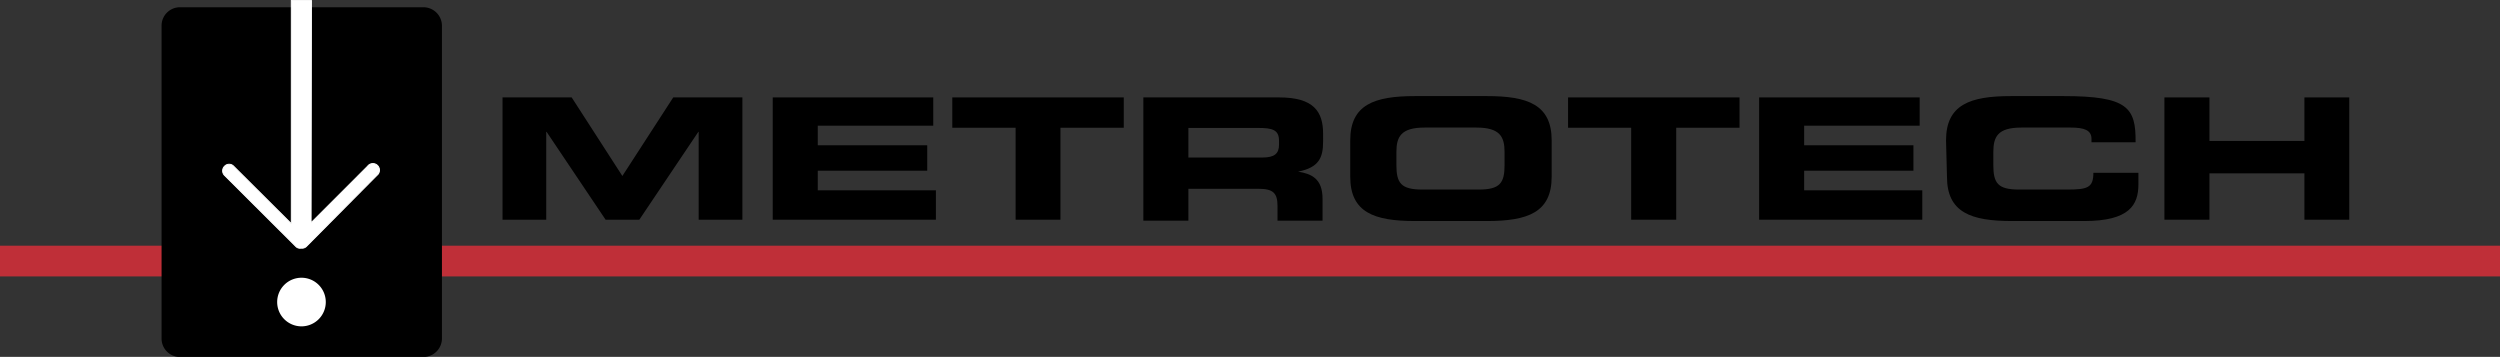 <svg xmlns="http://www.w3.org/2000/svg" viewBox="0 0 132.68 18.94"><rect x="0" y="0" width="132.68" height="18.94" fill="#333333" stroke="none"/><defs><style>.a{fill:#bf2f38;}.b,.d{fill-rule:evenodd;}.c,.e,.f{fill:none;stroke-miterlimit:2.61;}.c{stroke:#000;stroke-width:0.19px;}.d{fill:#fff;}.e,.f{stroke:#fff;}.e{stroke-width:0.12px;}.f{stroke-width:0.05px;}</style></defs><rect class="a" x="23.3" y="13.04" width="109.38" height="1.63"/><rect class="a" y="13.04" width="9" height="1.63"/><polygon points="26.67 5.17 30.34 5.17 33.03 9.34 35.73 5.17 39.4 5.17 39.4 11.66 37.08 11.66 37.08 7 37.06 7 33.93 11.66 32.14 11.66 29.01 7 28.99 7 28.99 11.66 26.67 11.66 26.67 5.17"/><polygon points="41.01 5.17 49.53 5.17 49.53 6.67 43.4 6.67 43.4 7.71 49.21 7.71 49.21 9.06 43.4 9.06 43.4 10.1 49.67 10.1 49.67 11.66 41.01 11.66 41.01 5.17"/><polygon points="50.54 5.17 59.64 5.17 59.64 6.78 56.28 6.78 56.28 11.66 53.9 11.66 53.9 6.78 50.54 6.78 50.54 5.17"/><path class="b" d="M60.68,5.46h7.21c1.84,0,2.33.76,2.33,1.93V7.8c0,.87-.23,1.38-1.33,1.6h0c.71.11,1.3.37,1.3,1.44V12H67.8v-.78c0-.68-.23-.91-1-.91H63.07V12H60.68Zm2.39,3.19H67c.64,0,.88-.21.88-.68V7.76c0-.58-.35-.68-1.1-.68H63.07Z" transform="translate(0 -0.29)"/><path class="b" d="M71.66,7.74c0-1.9,1.28-2.35,3.43-2.35h3.83c2.15,0,3.43.45,3.43,2.35V9.67c0,1.9-1.28,2.35-3.43,2.35H75.09c-2.15,0-3.43-.45-3.43-2.35Zm2.45,1.31c0,.95.24,1.3,1.37,1.3h3c1.13,0,1.37-.35,1.37-1.3V8.36c0-.81-.24-1.3-1.5-1.3H75.61c-1.26,0-1.5.49-1.5,1.3Z" transform="translate(0 -0.29)"/><polygon class="b" points="83.22 5.17 92.32 5.17 92.32 6.78 88.96 6.78 88.96 11.66 86.57 11.66 86.57 6.78 83.22 6.78 83.22 5.17"/><polygon class="b" points="93.36 5.17 101.88 5.17 101.88 6.67 95.75 6.67 95.75 7.71 101.55 7.71 101.55 9.06 95.75 9.06 95.75 10.1 102.02 10.1 102.02 11.66 93.36 11.66 93.36 5.17"/><path class="b" d="M103.28,7.74c0-1.9,1.28-2.35,3.44-2.35h2.8c3.4,0,3.84.61,3.82,2.45H111V7.66c0-.47-.4-.6-1.11-.6h-2.61c-1.26,0-1.49.49-1.49,1.3v.69c0,.95.23,1.3,1.36,1.3h2.55c1.08,0,1.4-.09,1.4-.89h2.39v.61c0,1.09-.47,1.95-2.87,1.95h-3.85c-2.16,0-3.44-.45-3.44-2.35Z" transform="translate(0 -0.29)"/><polygon class="b" points="114.87 5.17 117.26 5.17 117.26 7.48 122.3 7.48 122.3 5.17 124.68 5.17 124.68 11.66 122.3 11.66 122.3 9.2 117.26 9.2 117.26 11.66 114.87 11.66 114.87 5.17"/><path class="b" d="M23.36,15.17V1.65a.89.89,0,0,0-.88-.88H9.55a.88.88,0,0,0-.88.88V18.26a.88.88,0,0,0,.88.88H22.48a.89.89,0,0,0,.88-.88Z" transform="translate(0 -0.29)"/><path class="c" d="M23.36,15.17V1.65a.89.89,0,0,0-.88-.88H9.55a.88.88,0,0,0-.88.88V18.26a.88.88,0,0,0,.88.88H22.48a.89.89,0,0,0,.88-.88Z" transform="translate(0 -0.29)"/><path class="d" d="M16,17.55a1.23,1.23,0,1,0-1.23-1.23A1.23,1.23,0,0,0,16,17.55" transform="translate(0 -0.29)"/><path class="e" d="M16,17.55a1.23,1.23,0,1,0-1.23-1.23A1.23,1.23,0,0,0,16,17.55Z" transform="translate(0 -0.29)"/><path class="d" d="M16.53.32H15.46V12.16L12.4,9.11a.33.33,0,0,0-.48,0,.34.34,0,0,0,0,.49l3.77,3.76a.31.31,0,0,0,.29.1.33.33,0,0,0,.29-.1L20,9.6a.35.35,0,1,0-.49-.49l-3,3Z" transform="translate(0 -0.29)"/><path class="f" d="M16.53.32H15.46V12.16L12.4,9.11a.33.33,0,0,0-.48,0,.34.34,0,0,0,0,.49l3.77,3.76a.31.31,0,0,0,.29.1.33.33,0,0,0,.29-.1L20,9.6a.35.35,0,1,0-.49-.49l-3,3Z" transform="translate(0 -0.29)"/></svg>